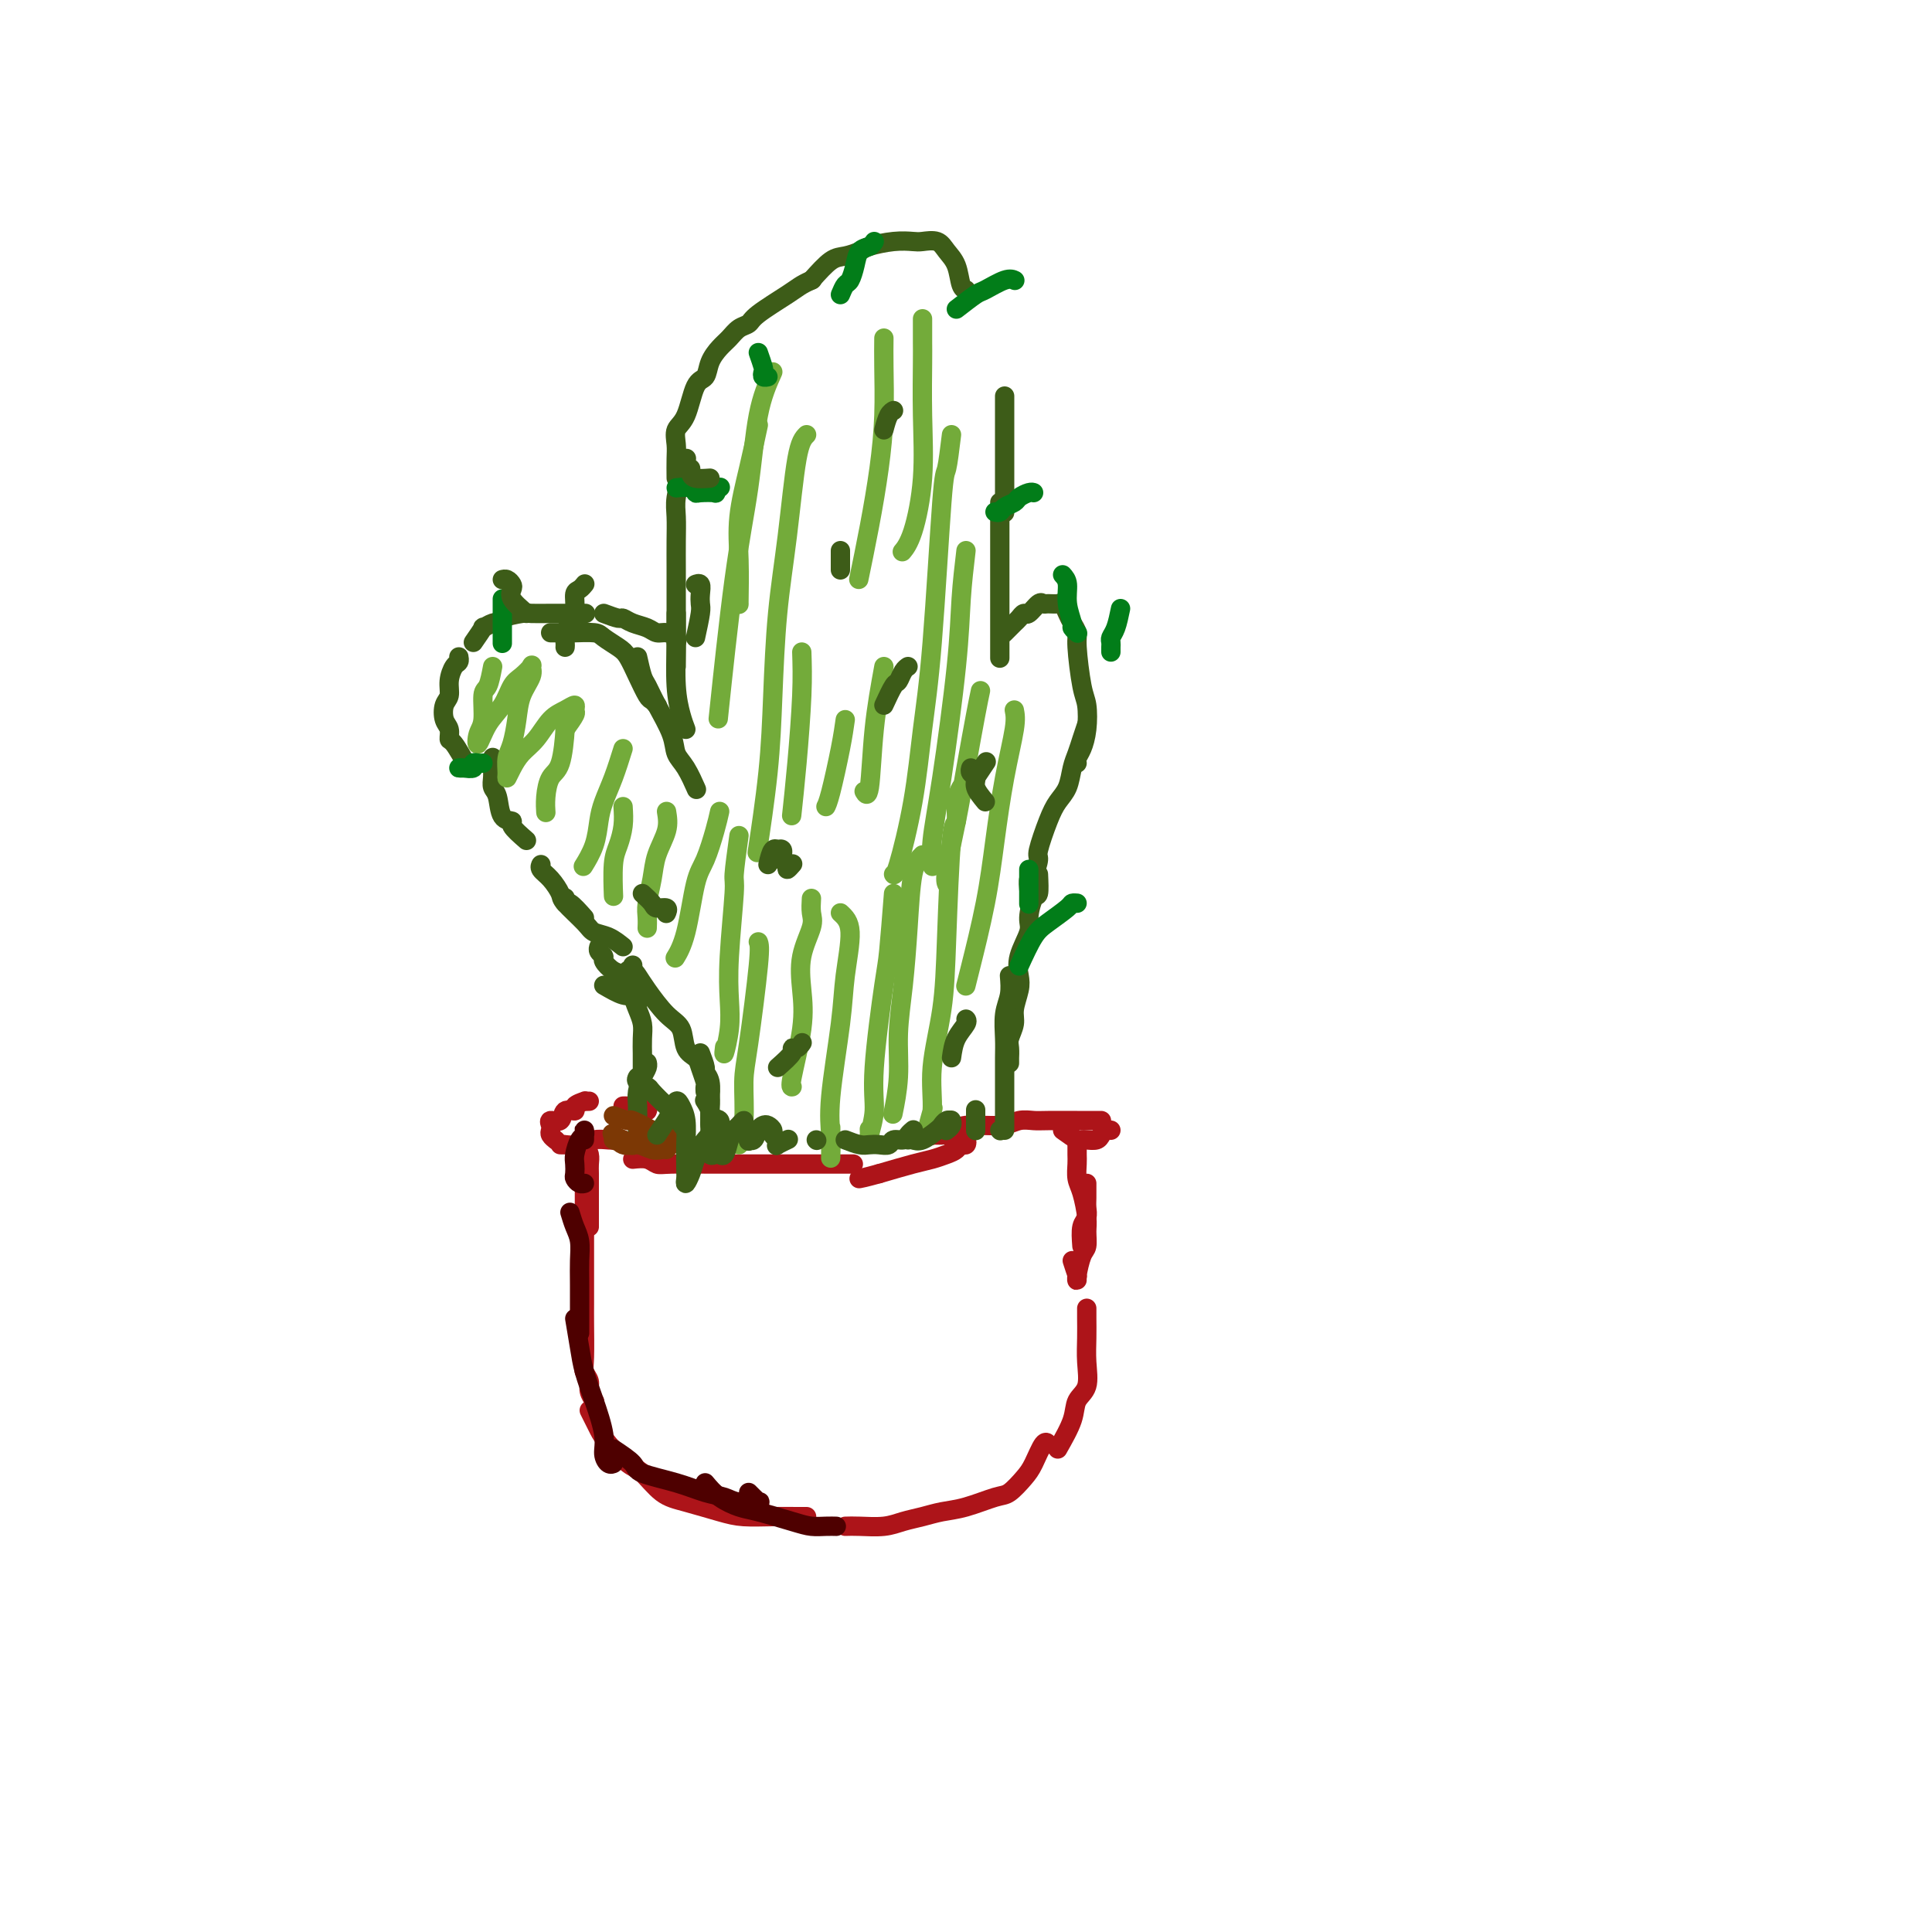 <svg viewBox='0 0 400 400' version='1.1' xmlns='http://www.w3.org/2000/svg' xmlns:xlink='http://www.w3.org/1999/xlink'><g fill='none' stroke='#AD1419' stroke-width='4' stroke-linecap='round' stroke-linejoin='round'><path d='M122,228c-0.487,0.021 -0.975,0.042 -1,0c-0.025,-0.042 0.412,-0.147 0,0c-0.412,0.147 -1.673,0.546 -2,1c-0.327,0.454 0.280,0.962 0,1c-0.280,0.038 -1.448,-0.393 -2,0c-0.552,0.393 -0.489,1.611 -1,2c-0.511,0.389 -1.597,-0.050 -2,0c-0.403,0.050 -0.122,0.588 0,1c0.122,0.412 0.084,0.698 0,1c-0.084,0.302 -0.215,0.620 0,1c0.215,0.380 0.776,0.823 1,1c0.224,0.177 0.112,0.089 0,0'/><path d='M116,237c0.495,0.008 0.990,0.016 1,0c0.010,-0.016 -0.464,-0.057 0,0c0.464,0.057 1.865,0.211 3,0c1.135,-0.211 2.003,-0.789 3,-1c0.997,-0.211 2.123,-0.057 3,0c0.877,0.057 1.505,0.015 2,0c0.495,-0.015 0.856,-0.004 1,0c0.144,0.004 0.072,0.002 0,0'/><path d='M121,237c0.423,0.660 0.845,1.320 1,2c0.155,0.680 0.041,1.380 0,2c-0.041,0.620 -0.011,1.160 0,2c0.011,0.840 0.003,1.980 0,3c-0.003,1.020 -0.001,1.920 0,3c0.001,1.080 0.000,2.341 0,3c-0.000,0.659 -0.000,0.716 0,1c0.000,0.284 0.000,0.795 0,1c-0.000,0.205 -0.000,0.102 0,0'/><path d='M121,243c0.000,1.257 0.000,2.514 0,3c-0.000,0.486 -0.000,0.201 0,1c0.000,0.799 0.000,2.682 0,4c-0.000,1.318 -0.000,2.071 0,3c0.000,0.929 0.000,2.034 0,4c-0.000,1.966 -0.001,4.792 0,7c0.001,2.208 0.004,3.799 0,5c-0.004,1.201 -0.016,2.012 0,4c0.016,1.988 0.061,5.153 0,7c-0.061,1.847 -0.226,2.376 0,3c0.226,0.624 0.844,1.342 1,2c0.156,0.658 -0.150,1.254 0,2c0.150,0.746 0.757,1.642 1,2c0.243,0.358 0.121,0.179 0,0'/><path d='M122,292c0.342,0.680 0.685,1.359 1,2c0.315,0.641 0.604,1.243 1,2c0.396,0.757 0.900,1.669 2,3c1.100,1.331 2.797,3.081 4,4c1.203,0.919 1.912,1.006 3,2c1.088,0.994 2.555,2.893 4,4c1.445,1.107 2.870,1.421 5,2c2.130,0.579 4.967,1.423 7,2c2.033,0.577 3.263,0.887 5,1c1.737,0.113 3.981,0.030 6,0c2.019,-0.030 3.813,-0.008 5,0c1.187,0.008 1.768,0.002 2,0c0.232,-0.002 0.116,-0.001 0,0'/><path d='M175,316c0.797,-0.024 1.594,-0.048 3,0c1.406,0.048 3.420,0.169 5,0c1.580,-0.169 2.727,-0.627 4,-1c1.273,-0.373 2.672,-0.662 4,-1c1.328,-0.338 2.586,-0.727 4,-1c1.414,-0.273 2.983,-0.430 5,-1c2.017,-0.570 4.480,-1.551 6,-2c1.520,-0.449 2.096,-0.365 3,-1c0.904,-0.635 2.137,-1.988 3,-3c0.863,-1.012 1.355,-1.684 2,-3c0.645,-1.316 1.443,-3.277 2,-4c0.557,-0.723 0.873,-0.206 1,0c0.127,0.206 0.063,0.103 0,0'/><path d='M219,300c1.215,-2.142 2.431,-4.284 3,-6c0.569,-1.716 0.492,-3.005 1,-4c0.508,-0.995 1.600,-1.696 2,-3c0.400,-1.304 0.107,-3.211 0,-5c-0.107,-1.789 -0.029,-3.459 0,-5c0.029,-1.541 0.008,-2.953 0,-4c-0.008,-1.047 -0.002,-1.728 0,-2c0.002,-0.272 0.001,-0.136 0,0'/><path d='M224,258c-0.113,-1.512 -0.226,-3.025 0,-4c0.226,-0.975 0.793,-1.414 1,-2c0.207,-0.586 0.056,-1.320 0,-2c-0.056,-0.680 -0.015,-1.307 0,-2c0.015,-0.693 0.004,-1.454 0,-2c-0.004,-0.546 -0.001,-0.878 0,-1c0.001,-0.122 0.000,-0.035 0,0c-0.000,0.035 -0.000,0.017 0,0'/><path d='M222,261c0.424,1.298 0.848,2.597 1,3c0.152,0.403 0.030,-0.089 0,0c-0.030,0.089 0.030,0.761 0,1c-0.030,0.239 -0.151,0.047 0,-1c0.151,-1.047 0.574,-2.948 1,-4c0.426,-1.052 0.857,-1.253 1,-2c0.143,-0.747 -0.000,-2.038 0,-3c0.000,-0.962 0.144,-1.594 0,-3c-0.144,-1.406 -0.574,-3.586 -1,-5c-0.426,-1.414 -0.846,-2.064 -1,-3c-0.154,-0.936 -0.041,-2.160 0,-3c0.041,-0.840 0.011,-1.297 0,-2c-0.011,-0.703 -0.003,-1.651 0,-2c0.003,-0.349 0.001,-0.100 0,0c-0.001,0.100 -0.000,0.050 0,0'/><path d='M220,234c1.171,0.844 2.341,1.687 3,2c0.659,0.313 0.806,0.094 1,0c0.194,-0.094 0.434,-0.064 1,0c0.566,0.064 1.458,0.161 2,0c0.542,-0.161 0.733,-0.579 1,-1c0.267,-0.421 0.610,-0.844 1,-1c0.390,-0.156 0.826,-0.045 1,0c0.174,0.045 0.087,0.022 0,0'/><path d='M228,233c0.004,-0.423 0.008,-0.845 0,-1c-0.008,-0.155 -0.029,-0.041 0,0c0.029,0.041 0.107,0.011 0,0c-0.107,-0.011 -0.398,-0.003 -1,0c-0.602,0.003 -1.515,-0.000 -2,0c-0.485,0.000 -0.541,0.004 -2,0c-1.459,-0.004 -4.321,-0.016 -6,0c-1.679,0.016 -2.174,0.061 -3,0c-0.826,-0.061 -1.983,-0.227 -3,0c-1.017,0.227 -1.893,0.846 -4,1c-2.107,0.154 -5.444,-0.156 -7,0c-1.556,0.156 -1.331,0.778 -2,1c-0.669,0.222 -2.234,0.045 -3,0c-0.766,-0.045 -0.734,0.041 -1,0c-0.266,-0.041 -0.829,-0.208 -1,0c-0.171,0.208 0.052,0.791 0,1c-0.052,0.209 -0.379,0.042 0,0c0.379,-0.042 1.464,0.040 2,0c0.536,-0.040 0.523,-0.203 1,0c0.477,0.203 1.445,0.772 2,1c0.555,0.228 0.696,0.117 1,0c0.304,-0.117 0.770,-0.239 1,0c0.230,0.239 0.225,0.838 0,1c-0.225,0.162 -0.669,-0.112 -1,0c-0.331,0.112 -0.550,0.610 -1,1c-0.450,0.390 -1.131,0.672 -2,1c-0.869,0.328 -1.926,0.704 -3,1c-1.074,0.296 -2.164,0.513 -4,1c-1.836,0.487 -4.418,1.243 -7,2'/><path d='M182,243c-3.067,0.844 -3.733,0.956 -4,1c-0.267,0.044 -0.133,0.022 0,0'/><path d='M131,240c1.077,-0.113 2.155,-0.226 3,0c0.845,0.226 1.459,0.793 2,1c0.541,0.207 1.009,0.056 3,0c1.991,-0.056 5.506,-0.015 8,0c2.494,0.015 3.969,0.004 6,0c2.031,-0.004 4.619,-0.001 7,0c2.381,0.001 4.556,0.000 6,0c1.444,-0.000 2.158,-0.000 4,0c1.842,0.000 4.812,0.000 6,0c1.188,-0.000 0.594,-0.000 0,0'/><path d='M129,229c0.257,-0.008 0.514,-0.016 1,0c0.486,0.016 1.203,0.056 2,0c0.797,-0.056 1.676,-0.207 2,0c0.324,0.207 0.093,0.774 0,1c-0.093,0.226 -0.046,0.113 0,0'/></g>
<g fill='none' stroke='#3D5C18' stroke-width='4' stroke-linecap='round' stroke-linejoin='round'><path d='M132,234c-0.000,0.102 -0.001,0.204 0,0c0.001,-0.204 0.003,-0.716 0,-1c-0.003,-0.284 -0.011,-0.342 0,-1c0.011,-0.658 0.041,-1.917 0,-3c-0.041,-1.083 -0.155,-1.989 0,-3c0.155,-1.011 0.578,-2.127 1,-3c0.422,-0.873 0.845,-1.504 1,-2c0.155,-0.496 0.044,-0.856 0,-1c-0.044,-0.144 -0.022,-0.072 0,0'/><path d='M133,223c-0.002,-1.649 -0.003,-3.298 0,-4c0.003,-0.702 0.011,-0.457 0,-1c-0.011,-0.543 -0.041,-1.875 0,-3c0.041,-1.125 0.155,-2.044 0,-3c-0.155,-0.956 -0.577,-1.948 -1,-3c-0.423,-1.052 -0.845,-2.163 -1,-3c-0.155,-0.837 -0.041,-1.400 0,-2c0.041,-0.600 0.011,-1.239 0,-2c-0.011,-0.761 -0.003,-1.646 0,-2c0.003,-0.354 0.002,-0.177 0,0'/><path d='M121,190c-1.155,-1.298 -2.310,-2.595 -3,-3c-0.690,-0.405 -0.917,0.083 -1,0c-0.083,-0.083 -0.024,-0.738 0,-1c0.024,-0.262 0.012,-0.131 0,0'/><path d='M129,196c-0.958,-0.763 -1.915,-1.526 -3,-2c-1.085,-0.474 -2.296,-0.658 -3,-1c-0.704,-0.342 -0.900,-0.840 -2,-2c-1.100,-1.160 -3.104,-2.980 -4,-4c-0.896,-1.020 -0.685,-1.240 -1,-2c-0.315,-0.760 -1.157,-2.059 -2,-3c-0.843,-0.941 -1.689,-1.522 -2,-2c-0.311,-0.478 -0.089,-0.851 0,-1c0.089,-0.149 0.044,-0.075 0,0'/><path d='M109,174c-1.323,-1.156 -2.645,-2.312 -3,-3c-0.355,-0.688 0.259,-0.908 0,-1c-0.259,-0.092 -1.390,-0.054 -2,-1c-0.610,-0.946 -0.699,-2.874 -1,-4c-0.301,-1.126 -0.813,-1.451 -1,-2c-0.187,-0.549 -0.050,-1.322 0,-2c0.050,-0.678 0.014,-1.259 0,-2c-0.014,-0.741 -0.004,-1.640 0,-2c0.004,-0.360 0.002,-0.180 0,0'/><path d='M97,159c-1.147,-2.050 -2.294,-4.100 -3,-5c-0.706,-0.900 -0.970,-0.649 -1,-1c-0.030,-0.351 0.173,-1.304 0,-2c-0.173,-0.696 -0.723,-1.136 -1,-2c-0.277,-0.864 -0.281,-2.154 0,-3c0.281,-0.846 0.846,-1.250 1,-2c0.154,-0.750 -0.102,-1.847 0,-3c0.102,-1.153 0.564,-2.360 1,-3c0.436,-0.640 0.848,-0.711 1,-1c0.152,-0.289 0.043,-0.797 0,-1c-0.043,-0.203 -0.022,-0.102 0,0'/><path d='M98,133c0.898,-1.300 1.796,-2.600 2,-3c0.204,-0.400 -0.285,0.099 0,0c0.285,-0.099 1.345,-0.797 2,-1c0.655,-0.203 0.905,0.089 1,0c0.095,-0.089 0.034,-0.560 1,-1c0.966,-0.440 2.960,-0.850 4,-1c1.040,-0.150 1.127,-0.040 2,0c0.873,0.040 2.533,0.011 4,0c1.467,-0.011 2.741,-0.003 4,0c1.259,0.003 2.503,0.001 3,0c0.497,-0.001 0.249,-0.000 0,0'/><path d='M125,127c1.194,0.447 2.389,0.894 3,1c0.611,0.106 0.639,-0.130 1,0c0.361,0.130 1.057,0.626 2,1c0.943,0.374 2.134,0.626 3,1c0.866,0.374 1.409,0.871 2,1c0.591,0.129 1.231,-0.110 2,0c0.769,0.110 1.669,0.568 2,1c0.331,0.432 0.095,0.838 0,1c-0.095,0.162 -0.047,0.081 0,0'/><path d='M144,132c0.421,-1.931 0.841,-3.862 1,-5c0.159,-1.138 0.056,-1.482 0,-2c-0.056,-0.518 -0.067,-1.211 0,-2c0.067,-0.789 0.210,-1.674 0,-2c-0.210,-0.326 -0.774,-0.093 -1,0c-0.226,0.093 -0.113,0.047 0,0'/><path d='M114,131c1.155,0.001 2.311,0.002 3,0c0.689,-0.002 0.912,-0.008 1,0c0.088,0.008 0.040,0.031 1,0c0.960,-0.031 2.928,-0.116 4,0c1.072,0.116 1.247,0.434 2,1c0.753,0.566 2.085,1.380 3,2c0.915,0.620 1.412,1.045 2,2c0.588,0.955 1.268,2.438 2,4c0.732,1.562 1.516,3.202 2,4c0.484,0.798 0.669,0.753 1,1c0.331,0.247 0.809,0.785 1,1c0.191,0.215 0.096,0.108 0,0'/><path d='M132,136c0.347,1.544 0.694,3.089 1,4c0.306,0.911 0.571,1.190 1,2c0.429,0.810 1.022,2.151 2,4c0.978,1.849 2.339,4.205 3,6c0.661,1.795 0.620,3.027 1,4c0.380,0.973 1.179,1.685 2,3c0.821,1.315 1.663,3.233 2,4c0.337,0.767 0.168,0.384 0,0'/><path d='M142,151c-0.309,-0.813 -0.619,-1.626 -1,-3c-0.381,-1.374 -0.834,-3.311 -1,-6c-0.166,-2.689 -0.044,-6.132 0,-8c0.044,-1.868 0.012,-2.160 0,-3c-0.012,-0.840 -0.003,-2.226 0,-3c0.003,-0.774 0.001,-0.935 0,-1c-0.001,-0.065 -0.000,-0.032 0,0'/><path d='M140,138c0.000,-1.143 0.000,-2.285 0,-3c-0.000,-0.715 -0.000,-1.001 0,-2c0.000,-0.999 0.000,-2.711 0,-4c-0.000,-1.289 -0.001,-2.156 0,-4c0.001,-1.844 0.004,-4.665 0,-7c-0.004,-2.335 -0.016,-4.184 0,-6c0.016,-1.816 0.061,-3.601 0,-5c-0.061,-1.399 -0.226,-2.414 0,-4c0.226,-1.586 0.844,-3.745 1,-5c0.156,-1.255 -0.150,-1.607 0,-2c0.150,-0.393 0.757,-0.827 1,-1c0.243,-0.173 0.121,-0.087 0,0'/><path d='M140,99c-0.013,-1.430 -0.026,-2.860 0,-4c0.026,-1.140 0.091,-1.992 0,-3c-0.091,-1.008 -0.338,-2.174 0,-3c0.338,-0.826 1.259,-1.313 2,-3c0.741,-1.687 1.301,-4.573 2,-6c0.699,-1.427 1.538,-1.394 2,-2c0.462,-0.606 0.547,-1.850 1,-3c0.453,-1.150 1.272,-2.207 2,-3c0.728,-0.793 1.364,-1.322 2,-2c0.636,-0.678 1.272,-1.505 2,-2c0.728,-0.495 1.547,-0.658 2,-1c0.453,-0.342 0.538,-0.862 2,-2c1.462,-1.138 4.299,-2.893 6,-4c1.701,-1.107 2.266,-1.567 3,-2c0.734,-0.433 1.638,-0.838 2,-1c0.362,-0.162 0.181,-0.081 0,0'/><path d='M168,58c1.434,-1.602 2.869,-3.203 4,-4c1.131,-0.797 1.959,-0.788 3,-1c1.041,-0.212 2.294,-0.645 3,-1c0.706,-0.355 0.864,-0.633 2,-1c1.136,-0.367 3.249,-0.825 5,-1c1.751,-0.175 3.142,-0.068 4,0c0.858,0.068 1.185,0.095 2,0c0.815,-0.095 2.117,-0.313 3,0c0.883,0.313 1.347,1.156 2,2c0.653,0.844 1.495,1.690 2,3c0.505,1.310 0.675,3.083 1,4c0.325,0.917 0.807,0.976 1,1c0.193,0.024 0.096,0.012 0,0'/><path d='M208,82c0.000,1.608 0.000,3.215 0,4c0.000,0.785 -0.000,0.746 0,1c0.000,0.254 0.000,0.801 0,2c0.000,1.199 -0.000,3.048 0,4c0.000,0.952 0.000,1.005 0,2c-0.000,0.995 0.000,2.932 0,4c0.000,1.068 0.000,1.266 0,2c0.000,0.734 0.000,2.005 0,3c-0.000,0.995 0.000,1.713 0,2c0.000,0.287 0.000,0.144 0,0'/><path d='M207,104c0.000,1.950 0.000,3.900 0,6c0.000,2.100 0.000,4.350 0,6c0.000,1.650 0.000,2.701 0,5c-0.000,2.299 0.000,5.845 0,8c-0.000,2.155 0.000,2.918 0,4c-0.000,1.082 0.000,2.484 0,3c0.000,0.516 0.000,0.148 0,0c0.000,-0.148 0.000,-0.074 0,0'/><path d='M208,131c-0.089,0.089 -0.178,0.177 0,0c0.178,-0.177 0.624,-0.620 1,-1c0.376,-0.380 0.682,-0.698 1,-1c0.318,-0.302 0.649,-0.589 1,-1c0.351,-0.411 0.723,-0.948 1,-1c0.277,-0.052 0.459,0.379 1,0c0.541,-0.379 1.440,-1.567 2,-2c0.560,-0.433 0.780,-0.110 1,0c0.220,0.110 0.440,0.007 1,0c0.560,-0.007 1.460,0.082 2,0c0.540,-0.082 0.718,-0.333 1,0c0.282,0.333 0.667,1.251 1,2c0.333,0.749 0.615,1.328 1,2c0.385,0.672 0.875,1.435 1,2c0.125,0.565 -0.113,0.931 0,3c0.113,2.069 0.576,5.839 1,8c0.424,2.161 0.807,2.712 1,4c0.193,1.288 0.195,3.312 0,5c-0.195,1.688 -0.588,3.040 -1,4c-0.412,0.960 -0.842,1.528 -1,2c-0.158,0.472 -0.045,0.849 0,1c0.045,0.151 0.023,0.075 0,0'/><path d='M225,150c-0.335,0.992 -0.670,1.984 -1,3c-0.330,1.016 -0.654,2.057 -1,3c-0.346,0.943 -0.713,1.787 -1,3c-0.287,1.213 -0.493,2.795 -1,4c-0.507,1.205 -1.316,2.032 -2,3c-0.684,0.968 -1.245,2.075 -2,4c-0.755,1.925 -1.705,4.667 -2,6c-0.295,1.333 0.065,1.258 0,2c-0.065,0.742 -0.553,2.302 -1,3c-0.447,0.698 -0.851,0.534 -1,1c-0.149,0.466 -0.043,1.562 0,2c0.043,0.438 0.021,0.219 0,0'/><path d='M215,181c0.079,1.683 0.157,3.366 0,4c-0.157,0.634 -0.550,0.217 -1,1c-0.450,0.783 -0.957,2.764 -1,4c-0.043,1.236 0.377,1.727 0,3c-0.377,1.273 -1.550,3.327 -2,5c-0.450,1.673 -0.177,2.966 0,4c0.177,1.034 0.258,1.809 0,3c-0.258,1.191 -0.854,2.796 -1,4c-0.146,1.204 0.157,2.006 0,3c-0.157,0.994 -0.774,2.179 -1,3c-0.226,0.821 -0.061,1.278 0,2c0.061,0.722 0.016,1.709 0,2c-0.016,0.291 -0.004,-0.114 0,0c0.004,0.114 0.001,0.747 0,1c-0.001,0.253 -0.001,0.127 0,0'/><path d='M209,202c0.113,1.367 0.226,2.734 0,4c-0.226,1.266 -0.793,2.431 -1,4c-0.207,1.569 -0.056,3.540 0,5c0.056,1.460 0.015,2.407 0,4c-0.015,1.593 -0.004,3.831 0,5c0.004,1.169 0.001,1.270 0,2c-0.001,0.730 -0.000,2.091 0,3c0.000,0.909 0.000,1.367 0,2c-0.000,0.633 -0.000,1.440 0,2c0.000,0.560 0.000,0.874 0,1c-0.000,0.126 -0.000,0.063 0,0'/><path d='M207,234c0.000,0.000 0.100,0.100 0.1,0.1'/><path d='M125,204c1.456,0.846 2.912,1.693 4,2c1.088,0.307 1.809,0.076 2,0c0.191,-0.076 -0.149,0.005 0,0c0.149,-0.005 0.786,-0.096 1,0c0.214,0.096 0.006,0.381 0,0c-0.006,-0.381 0.190,-1.426 0,-2c-0.190,-0.574 -0.766,-0.676 -1,-1c-0.234,-0.324 -0.127,-0.869 0,-1c0.127,-0.131 0.273,0.154 0,0c-0.273,-0.154 -0.965,-0.746 -1,-1c-0.035,-0.254 0.586,-0.169 1,0c0.414,0.169 0.621,0.423 1,1c0.379,0.577 0.932,1.478 2,3c1.068,1.522 2.653,3.666 4,5c1.347,1.334 2.456,1.856 3,3c0.544,1.144 0.524,2.908 1,4c0.476,1.092 1.448,1.512 2,2c0.552,0.488 0.684,1.045 1,2c0.316,0.955 0.817,2.307 1,3c0.183,0.693 0.049,0.725 0,1c-0.049,0.275 -0.014,0.793 0,1c0.014,0.207 0.007,0.104 0,0'/><path d='M145,218c0.453,1.189 0.906,2.378 1,3c0.094,0.622 -0.171,0.677 0,1c0.171,0.323 0.778,0.914 1,2c0.222,1.086 0.059,2.667 0,4c-0.059,1.333 -0.015,2.418 0,3c0.015,0.582 0.000,0.660 0,1c-0.000,0.340 0.014,0.942 0,1c-0.014,0.058 -0.055,-0.428 0,-1c0.055,-0.572 0.207,-1.231 0,-2c-0.207,-0.769 -0.773,-1.648 -1,-2c-0.227,-0.352 -0.113,-0.176 0,0'/><path d='M146,223c0.423,1.433 0.845,2.865 1,4c0.155,1.135 0.041,1.971 0,3c-0.041,1.029 -0.011,2.249 0,3c0.011,0.751 0.002,1.032 0,1c-0.002,-0.032 0.003,-0.376 0,0c-0.003,0.376 -0.015,1.474 0,2c0.015,0.526 0.055,0.481 0,1c-0.055,0.519 -0.207,1.601 0,2c0.207,0.399 0.773,0.114 1,0c0.227,-0.114 0.113,-0.057 0,0'/></g>
<g fill='none' stroke='#73AB3A' stroke-width='4' stroke-linecap='round' stroke-linejoin='round'><path d='M102,138c-0.302,1.598 -0.604,3.195 -1,4c-0.396,0.805 -0.886,0.816 -1,2c-0.114,1.184 0.147,3.539 0,5c-0.147,1.461 -0.703,2.028 -1,3c-0.297,0.972 -0.337,2.350 0,2c0.337,-0.350 1.051,-2.427 2,-4c0.949,-1.573 2.135,-2.643 3,-4c0.865,-1.357 1.411,-3.000 2,-4c0.589,-1.000 1.223,-1.357 2,-2c0.777,-0.643 1.697,-1.573 2,-2c0.303,-0.427 -0.013,-0.350 0,0c0.013,0.350 0.353,0.974 0,2c-0.353,1.026 -1.401,2.453 -2,4c-0.599,1.547 -0.750,3.215 -1,5c-0.250,1.785 -0.601,3.689 -1,5c-0.399,1.311 -0.848,2.031 -1,3c-0.152,0.969 -0.007,2.189 0,3c0.007,0.811 -0.122,1.213 0,1c0.122,-0.213 0.497,-1.040 1,-2c0.503,-0.960 1.133,-2.052 2,-3c0.867,-0.948 1.969,-1.753 3,-3c1.031,-1.247 1.991,-2.935 3,-4c1.009,-1.065 2.069,-1.506 3,-2c0.931,-0.494 1.734,-1.040 2,-1c0.266,0.040 -0.005,0.664 0,1c0.005,0.336 0.287,0.382 0,1c-0.287,0.618 -1.144,1.809 -2,3'/><path d='M117,151c-0.121,2.074 -0.425,5.260 -1,7c-0.575,1.740 -1.422,2.035 -2,3c-0.578,0.965 -0.887,2.599 -1,4c-0.113,1.401 -0.030,2.570 0,3c0.030,0.430 0.009,0.123 0,0c-0.009,-0.123 -0.004,-0.061 0,0'/><path d='M129,155c-0.645,2.059 -1.291,4.118 -2,6c-0.709,1.882 -1.483,3.587 -2,5c-0.517,1.413 -0.778,2.533 -1,4c-0.222,1.467 -0.406,3.279 -1,5c-0.594,1.721 -1.598,3.349 -2,4c-0.402,0.651 -0.201,0.326 0,0'/><path d='M129,167c0.083,1.310 0.166,2.621 0,4c-0.166,1.379 -0.580,2.828 -1,4c-0.420,1.172 -0.844,2.067 -1,4c-0.156,1.933 -0.042,4.905 0,6c0.042,1.095 0.012,0.313 0,0c-0.012,-0.313 -0.006,-0.156 0,0'/><path d='M138,168c0.204,1.241 0.409,2.482 0,4c-0.409,1.518 -1.430,3.314 -2,5c-0.570,1.686 -0.689,3.261 -1,5c-0.311,1.739 -0.815,3.641 -1,5c-0.185,1.359 -0.050,2.173 0,3c0.050,0.827 0.014,1.665 0,2c-0.014,0.335 -0.007,0.168 0,0'/><path d='M149,168c-0.245,1.092 -0.490,2.185 -1,4c-0.510,1.815 -1.286,4.354 -2,6c-0.714,1.646 -1.367,2.400 -2,5c-0.633,2.600 -1.247,7.046 -2,10c-0.753,2.954 -1.644,4.415 -2,5c-0.356,0.585 -0.178,0.292 0,0'/><path d='M153,173c-0.452,3.260 -0.905,6.519 -1,8c-0.095,1.481 0.167,1.183 0,4c-0.167,2.817 -0.763,8.747 -1,13c-0.237,4.253 -0.116,6.827 0,9c0.116,2.173 0.227,3.943 0,6c-0.227,2.057 -0.792,4.400 -1,5c-0.208,0.600 -0.059,-0.543 0,-1c0.059,-0.457 0.030,-0.229 0,0'/><path d='M157,195c0.194,0.487 0.388,0.974 0,5c-0.388,4.026 -1.358,11.590 -2,16c-0.642,4.410 -0.957,5.665 -1,8c-0.043,2.335 0.184,5.750 0,8c-0.184,2.250 -0.780,3.337 -1,4c-0.220,0.663 -0.063,0.904 0,1c0.063,0.096 0.031,0.048 0,0'/><path d='M168,186c-0.060,1.065 -0.119,2.131 0,3c0.119,0.869 0.417,1.543 0,3c-0.417,1.457 -1.548,3.697 -2,6c-0.452,2.303 -0.226,4.670 0,7c0.226,2.330 0.452,4.625 0,8c-0.452,3.375 -1.583,7.832 -2,10c-0.417,2.168 -0.119,2.048 0,2c0.119,-0.048 0.060,-0.024 0,0'/><path d='M174,189c0.944,0.868 1.889,1.736 2,4c0.111,2.264 -0.611,5.923 -1,9c-0.389,3.077 -0.444,5.572 -1,10c-0.556,4.428 -1.613,10.790 -2,15c-0.387,4.210 -0.104,6.269 0,8c0.104,1.731 0.028,3.134 0,4c-0.028,0.866 -0.007,1.195 0,0c0.007,-1.195 0.002,-3.913 0,-5c-0.002,-1.087 -0.001,-0.544 0,0'/><path d='M185,185c-0.372,4.732 -0.745,9.463 -1,12c-0.255,2.537 -0.394,2.878 -1,7c-0.606,4.122 -1.679,12.025 -2,17c-0.321,4.975 0.110,7.021 0,9c-0.110,1.979 -0.761,3.891 -1,5c-0.239,1.109 -0.064,1.414 0,1c0.064,-0.414 0.018,-1.547 0,-2c-0.018,-0.453 -0.009,-0.227 0,0'/><path d='M191,177c-0.754,0.743 -1.507,1.487 -2,4c-0.493,2.513 -0.724,6.797 -1,11c-0.276,4.203 -0.596,8.325 -1,12c-0.404,3.675 -0.892,6.903 -1,10c-0.108,3.097 0.163,6.065 0,9c-0.163,2.935 -0.761,5.839 -1,7c-0.239,1.161 -0.120,0.581 0,0'/><path d='M199,163c-0.446,0.801 -0.892,1.601 -1,3c-0.108,1.399 0.121,3.396 0,4c-0.121,0.604 -0.591,-0.185 -1,4c-0.409,4.185 -0.755,13.343 -1,20c-0.245,6.657 -0.388,10.813 -1,15c-0.612,4.187 -1.694,8.407 -2,12c-0.306,3.593 0.166,6.561 0,9c-0.166,2.439 -0.968,4.349 -1,4c-0.032,-0.349 0.705,-2.957 1,-4c0.295,-1.043 0.147,-0.522 0,0'/><path d='M210,147c0.176,0.873 0.352,1.746 0,4c-0.352,2.254 -1.233,5.890 -2,10c-0.767,4.110 -1.421,8.695 -2,13c-0.579,4.305 -1.083,8.329 -2,13c-0.917,4.671 -2.247,9.988 -3,13c-0.753,3.012 -0.929,3.718 -1,4c-0.071,0.282 -0.035,0.141 0,0'/><path d='M203,143c-0.241,1.126 -0.481,2.253 -1,5c-0.519,2.747 -1.316,7.115 -2,11c-0.684,3.885 -1.256,7.289 -2,11c-0.744,3.711 -1.662,7.730 -2,10c-0.338,2.270 -0.097,2.791 0,3c0.097,0.209 0.048,0.104 0,0'/><path d='M200,114c-0.384,3.244 -0.768,6.488 -1,10c-0.232,3.512 -0.311,7.292 -1,14c-0.689,6.708 -1.989,16.344 -3,23c-1.011,6.656 -1.734,10.330 -2,13c-0.266,2.670 -0.076,4.334 0,5c0.076,0.666 0.038,0.333 0,0'/><path d='M197,90c-0.357,2.925 -0.713,5.850 -1,7c-0.287,1.150 -0.504,0.526 -1,7c-0.496,6.474 -1.271,20.046 -2,29c-0.729,8.954 -1.411,13.289 -2,18c-0.589,4.711 -1.086,9.799 -2,15c-0.914,5.201 -2.246,10.516 -3,13c-0.754,2.484 -0.930,2.138 -1,2c-0.070,-0.138 -0.035,-0.069 0,0'/><path d='M183,138c-0.762,4.167 -1.524,8.333 -2,13c-0.476,4.667 -0.667,9.833 -1,12c-0.333,2.167 -0.810,1.333 -1,1c-0.190,-0.333 -0.095,-0.167 0,0'/><path d='M175,149c-0.226,1.607 -0.452,3.214 -1,6c-0.548,2.786 -1.417,6.750 -2,9c-0.583,2.250 -0.881,2.786 -1,3c-0.119,0.214 -0.060,0.107 0,0'/><path d='M166,135c0.083,2.518 0.167,5.036 0,9c-0.167,3.964 -0.583,9.375 -1,14c-0.417,4.625 -0.833,8.464 -1,10c-0.167,1.536 -0.083,0.768 0,0'/><path d='M167,90c-0.672,0.675 -1.345,1.350 -2,5c-0.655,3.650 -1.293,10.276 -2,16c-0.707,5.724 -1.482,10.545 -2,16c-0.518,5.455 -0.778,11.545 -1,17c-0.222,5.455 -0.406,10.276 -1,16c-0.594,5.724 -1.598,12.350 -2,15c-0.402,2.650 -0.201,1.325 0,0'/><path d='M160,77c-1.108,2.474 -2.217,4.947 -3,9c-0.783,4.053 -1.241,9.684 -2,15c-0.759,5.316 -1.820,10.316 -3,19c-1.180,8.684 -2.480,21.053 -3,26c-0.520,4.947 -0.260,2.474 0,0'/><path d='M157,88c-0.619,2.882 -1.238,5.763 -2,9c-0.762,3.237 -1.668,6.829 -2,10c-0.332,3.171 -0.089,5.922 0,9c0.089,3.078 0.024,6.482 0,8c-0.024,1.518 -0.007,1.148 0,1c0.007,-0.148 0.003,-0.074 0,0'/><path d='M183,70c-0.018,1.661 -0.037,3.322 0,6c0.037,2.678 0.129,6.372 0,10c-0.129,3.628 -0.478,7.189 -1,11c-0.522,3.811 -1.218,7.872 -2,12c-0.782,4.128 -1.652,8.322 -2,10c-0.348,1.678 -0.174,0.839 0,0'/><path d='M191,66c-0.003,1.910 -0.006,3.820 0,5c0.006,1.180 0.022,1.630 0,4c-0.022,2.370 -0.083,6.660 0,11c0.083,4.340 0.311,8.730 0,13c-0.311,4.270 -1.161,8.419 -2,11c-0.839,2.581 -1.668,3.595 -2,4c-0.332,0.405 -0.166,0.203 0,0'/></g>
<g fill='none' stroke='#7C3805' stroke-width='4' stroke-linecap='round' stroke-linejoin='round'><path d='M127,236c1.109,0.399 2.219,0.798 3,1c0.781,0.202 1.234,0.205 1,0c-0.234,-0.205 -1.154,-0.620 -2,-1c-0.846,-0.380 -1.618,-0.725 -2,-1c-0.382,-0.275 -0.373,-0.480 0,0c0.373,0.480 1.109,1.645 2,2c0.891,0.355 1.938,-0.101 3,0c1.062,0.101 2.140,0.759 3,1c0.860,0.241 1.501,0.065 2,0c0.499,-0.065 0.857,-0.019 1,0c0.143,0.019 0.072,0.009 0,0'/><path d='M127,231c1.261,0.475 2.523,0.949 3,1c0.477,0.051 0.171,-0.323 1,0c0.829,0.323 2.793,1.341 4,2c1.207,0.659 1.656,0.958 2,1c0.344,0.042 0.584,-0.174 1,0c0.416,0.174 1.009,0.737 1,1c-0.009,0.263 -0.619,0.226 -1,0c-0.381,-0.226 -0.531,-0.642 -1,-1c-0.469,-0.358 -1.257,-0.657 -2,-1c-0.743,-0.343 -1.442,-0.729 -2,-1c-0.558,-0.271 -0.974,-0.426 -1,0c-0.026,0.426 0.339,1.435 1,2c0.661,0.565 1.617,0.687 2,1c0.383,0.313 0.194,0.816 1,1c0.806,0.184 2.608,0.049 3,0c0.392,-0.049 -0.625,-0.013 -1,0c-0.375,0.013 -0.107,0.004 0,0c0.107,-0.004 0.054,-0.002 0,0'/></g>
<g fill='none' stroke='#4E0000' stroke-width='4' stroke-linecap='round' stroke-linejoin='round'><path d='M121,236c0.006,-0.817 0.012,-1.635 0,-2c-0.012,-0.365 -0.042,-0.278 0,0c0.042,0.278 0.155,0.747 0,1c-0.155,0.253 -0.578,0.291 -1,1c-0.422,0.709 -0.842,2.089 -1,3c-0.158,0.911 -0.053,1.354 0,2c0.053,0.646 0.053,1.493 0,2c-0.053,0.507 -0.158,0.672 0,1c0.158,0.328 0.578,0.820 1,1c0.422,0.180 0.844,0.048 1,0c0.156,-0.048 0.044,-0.014 0,0c-0.044,0.014 -0.022,0.007 0,0'/><path d='M118,251c0.309,1.025 0.619,2.050 1,3c0.381,0.950 0.834,1.824 1,3c0.166,1.176 0.044,2.655 0,4c-0.044,1.345 -0.012,2.556 0,5c0.012,2.444 0.003,6.119 0,8c-0.003,1.881 -0.001,1.966 0,2c0.001,0.034 0.000,0.017 0,0'/><path d='M119,273c0.353,2.102 0.707,4.205 1,6c0.293,1.795 0.526,3.284 1,5c0.474,1.716 1.188,3.661 2,6c0.812,2.339 1.720,5.072 2,7c0.280,1.928 -0.069,3.053 0,4c0.069,0.947 0.554,1.718 1,2c0.446,0.282 0.851,0.076 1,0c0.149,-0.076 0.040,-0.020 0,0c-0.040,0.020 -0.011,0.006 0,0c0.011,-0.006 0.006,-0.003 0,0'/><path d='M127,300c1.635,1.087 3.271,2.175 4,3c0.729,0.825 0.553,1.388 2,2c1.447,0.612 4.518,1.274 7,2c2.482,0.726 4.374,1.515 6,2c1.626,0.485 2.986,0.667 4,1c1.014,0.333 1.680,0.819 3,1c1.320,0.181 3.292,0.059 4,0c0.708,-0.059 0.151,-0.054 0,0c-0.151,0.054 0.104,0.159 0,0c-0.104,-0.159 -0.566,-0.581 -1,-1c-0.434,-0.419 -0.838,-0.834 -1,-1c-0.162,-0.166 -0.081,-0.083 0,0'/><path d='M146,307c0.887,1.058 1.773,2.115 3,3c1.227,0.885 2.793,1.596 4,2c1.207,0.404 2.054,0.501 4,1c1.946,0.499 4.991,1.402 7,2c2.009,0.598 2.982,0.892 4,1c1.018,0.108 2.082,0.029 3,0c0.918,-0.029 1.691,-0.008 2,0c0.309,0.008 0.155,0.004 0,0'/></g>
<g fill='none' stroke='#027D19' stroke-width='4' stroke-linecap='round' stroke-linejoin='round'><path d='M104,124c0.000,0.355 0.000,0.710 0,1c0.000,0.290 -0.000,0.516 0,1c0.000,0.484 0.000,1.226 0,2c0.000,0.774 -0.000,1.578 0,2c0.000,0.422 0.000,0.460 0,1c-0.000,0.540 0.000,1.583 0,2c0.000,0.417 0.000,0.209 0,0'/><path d='M96,159c-0.474,0.008 -0.947,0.016 -1,0c-0.053,-0.016 0.315,-0.057 1,0c0.685,0.057 1.686,0.211 2,0c0.314,-0.211 -0.060,-0.789 0,-1c0.060,-0.211 0.555,-0.057 1,0c0.445,0.057 0.842,0.016 1,0c0.158,-0.016 0.079,-0.008 0,0'/><path d='M140,101c1.160,-0.113 2.320,-0.225 3,0c0.680,0.225 0.879,0.789 1,1c0.121,0.211 0.162,0.070 1,0c0.838,-0.070 2.472,-0.070 3,0c0.528,0.070 -0.050,0.211 0,0c0.050,-0.211 0.729,-0.775 1,-1c0.271,-0.225 0.136,-0.113 0,0'/><path d='M157,73c0.415,1.185 0.829,2.370 1,3c0.171,0.630 0.097,0.705 0,1c-0.097,0.295 -0.219,0.810 0,1c0.219,0.190 0.777,0.054 1,0c0.223,-0.054 0.112,-0.027 0,0'/><path d='M174,61c0.335,-0.800 0.671,-1.601 1,-2c0.329,-0.399 0.652,-0.398 1,-1c0.348,-0.602 0.720,-1.808 1,-3c0.280,-1.192 0.467,-2.371 1,-3c0.533,-0.629 1.413,-0.708 2,-1c0.587,-0.292 0.882,-0.798 1,-1c0.118,-0.202 0.059,-0.101 0,0'/><path d='M198,64c1.569,-1.215 3.139,-2.431 4,-3c0.861,-0.569 1.014,-0.493 2,-1c0.986,-0.507 2.804,-1.598 4,-2c1.196,-0.402 1.770,-0.115 2,0c0.230,0.115 0.115,0.057 0,0'/><path d='M206,106c0.366,0.089 0.731,0.178 1,0c0.269,-0.178 0.440,-0.622 1,-1c0.560,-0.378 1.509,-0.690 2,-1c0.491,-0.310 0.523,-0.619 1,-1c0.477,-0.381 1.398,-0.833 2,-1c0.602,-0.167 0.886,-0.048 1,0c0.114,0.048 0.057,0.024 0,0'/><path d='M220,119c0.455,0.508 0.910,1.015 1,2c0.090,0.985 -0.186,2.446 0,4c0.186,1.554 0.834,3.201 1,4c0.166,0.799 -0.151,0.750 0,1c0.151,0.250 0.772,0.798 1,1c0.228,0.202 0.065,0.058 0,0c-0.065,-0.058 -0.033,-0.029 0,0'/><path d='M232,126c-0.309,1.488 -0.619,2.977 -1,4c-0.381,1.023 -0.834,1.581 -1,2c-0.166,0.419 -0.044,0.700 0,1c0.044,0.300 0.012,0.619 0,1c-0.012,0.381 -0.003,0.823 0,1c0.003,0.177 0.002,0.088 0,0'/><path d='M213,180c0.000,1.102 0.000,2.204 0,3c0.000,0.796 0.000,1.285 0,2c-0.000,0.715 0.000,1.656 0,2c0.000,0.344 -0.000,0.093 0,0c0.000,-0.093 0.000,-0.026 0,0c-0.000,0.026 0.000,0.013 0,0'/><path d='M211,200c1.044,-2.279 2.087,-4.558 3,-6c0.913,-1.442 1.695,-2.047 3,-3c1.305,-0.953 3.133,-2.256 4,-3c0.867,-0.744 0.772,-0.931 1,-1c0.228,-0.069 0.779,-0.020 1,0c0.221,0.020 0.110,0.010 0,0'/></g>
<g fill='none' stroke='#3D5C18' stroke-width='4' stroke-linecap='round' stroke-linejoin='round'><path d='M159,179c0.301,-1.264 0.601,-2.528 1,-3c0.399,-0.472 0.895,-0.152 1,0c0.105,0.152 -0.183,0.137 0,0c0.183,-0.137 0.837,-0.394 1,0c0.163,0.394 -0.166,1.440 0,2c0.166,0.560 0.828,0.635 1,1c0.172,0.365 -0.146,1.021 0,1c0.146,-0.021 0.756,-0.720 1,-1c0.244,-0.280 0.122,-0.140 0,0'/><path d='M183,146c0.754,-1.630 1.509,-3.260 2,-4c0.491,-0.740 0.719,-0.590 1,-1c0.281,-0.410 0.614,-1.380 1,-2c0.386,-0.620 0.825,-0.892 1,-1c0.175,-0.108 0.088,-0.054 0,0'/><path d='M174,118c0.000,-1.155 0.000,-2.310 0,-3c0.000,-0.690 0.000,-0.917 0,-1c0.000,-0.083 0.000,-0.024 0,0c0.000,0.024 0.000,0.012 0,0'/><path d='M147,99c-1.155,0.083 -2.309,0.166 -3,0c-0.691,-0.166 -0.917,-0.581 -1,-1c-0.083,-0.419 -0.022,-0.844 0,-1c0.022,-0.156 0.006,-0.045 0,0c-0.006,0.045 -0.003,0.022 0,0'/><path d='M183,89c0.311,-1.156 0.622,-2.311 1,-3c0.378,-0.689 0.822,-0.911 1,-1c0.178,-0.089 0.089,-0.044 0,0'/><path d='M133,185c0.793,0.724 1.585,1.448 2,2c0.415,0.552 0.451,0.931 1,1c0.549,0.069 1.609,-0.174 2,0c0.391,0.174 0.112,0.764 0,1c-0.112,0.236 -0.056,0.118 0,0'/><path d='M161,221c1.290,-1.147 2.581,-2.293 3,-3c0.419,-0.707 -0.032,-0.973 0,-1c0.032,-0.027 0.547,0.185 1,0c0.453,-0.185 0.844,-0.767 1,-1c0.156,-0.233 0.078,-0.116 0,0'/><path d='M197,219c0.196,-1.381 0.393,-2.762 1,-4c0.607,-1.238 1.625,-2.333 2,-3c0.375,-0.667 0.107,-0.905 0,-1c-0.107,-0.095 -0.054,-0.048 0,0'/><path d='M204,166c-0.876,-1.064 -1.751,-2.128 -2,-3c-0.249,-0.872 0.129,-1.553 0,-2c-0.129,-0.447 -0.766,-0.659 -1,-1c-0.234,-0.341 -0.067,-0.812 0,-1c0.067,-0.188 0.033,-0.094 0,0'/><path d='M202,161c0.833,-1.250 1.667,-2.500 2,-3c0.333,-0.500 0.167,-0.250 0,0'/><path d='M142,234c-1.242,-1.662 -2.484,-3.324 -3,-4c-0.516,-0.676 -0.306,-0.367 -1,-1c-0.694,-0.633 -2.291,-2.208 -3,-3c-0.709,-0.792 -0.530,-0.800 -1,-1c-0.470,-0.200 -1.588,-0.592 -2,-1c-0.412,-0.408 -0.118,-0.831 0,-1c0.118,-0.169 0.059,-0.085 0,0'/><path d='M136,235c0.756,-1.106 1.513,-2.212 2,-3c0.487,-0.788 0.705,-1.258 1,-2c0.295,-0.742 0.667,-1.754 1,-2c0.333,-0.246 0.625,0.276 1,1c0.375,0.724 0.832,1.649 1,3c0.168,1.351 0.048,3.127 0,5c-0.048,1.873 -0.025,3.843 0,5c0.025,1.157 0.051,1.502 0,2c-0.051,0.498 -0.177,1.151 0,1c0.177,-0.151 0.659,-1.105 1,-2c0.341,-0.895 0.540,-1.729 1,-3c0.460,-1.271 1.181,-2.977 2,-4c0.819,-1.023 1.736,-1.364 2,-2c0.264,-0.636 -0.126,-1.569 0,-2c0.126,-0.431 0.766,-0.360 1,0c0.234,0.360 0.062,1.010 0,2c-0.062,0.990 -0.014,2.320 0,3c0.014,0.680 -0.007,0.709 0,1c0.007,0.291 0.044,0.846 0,1c-0.044,0.154 -0.167,-0.091 0,0c0.167,0.091 0.623,0.517 1,0c0.377,-0.517 0.674,-1.978 1,-3c0.326,-1.022 0.679,-1.607 1,-2c0.321,-0.393 0.608,-0.595 1,-1c0.392,-0.405 0.890,-1.012 1,-1c0.110,0.012 -0.166,0.642 0,1c0.166,0.358 0.776,0.442 1,1c0.224,0.558 0.064,1.588 0,2c-0.064,0.412 -0.032,0.206 0,0'/><path d='M155,236c0.107,0.590 -0.126,0.066 0,0c0.126,-0.066 0.612,0.325 1,0c0.388,-0.325 0.677,-1.366 1,-2c0.323,-0.634 0.679,-0.861 1,-1c0.321,-0.139 0.608,-0.192 1,0c0.392,0.192 0.888,0.627 1,1c0.112,0.373 -0.159,0.685 0,1c0.159,0.315 0.747,0.634 1,1c0.253,0.366 0.171,0.778 0,1c-0.171,0.222 -0.431,0.252 0,0c0.431,-0.252 1.552,-0.786 2,-1c0.448,-0.214 0.224,-0.107 0,0'/><path d='M169,236c0.000,0.000 0.100,0.100 0.1,0.1'/><path d='M175,236c1.087,0.420 2.174,0.841 3,1c0.826,0.159 1.391,0.058 2,0c0.609,-0.058 1.262,-0.071 2,0c0.738,0.071 1.560,0.225 2,0c0.440,-0.225 0.496,-0.831 1,-1c0.504,-0.169 1.455,0.099 2,0c0.545,-0.099 0.685,-0.565 1,-1c0.315,-0.435 0.804,-0.839 1,-1c0.196,-0.161 0.098,-0.081 0,0'/><path d='M188,236c0.281,-0.055 0.561,-0.109 1,0c0.439,0.109 1.035,0.383 2,0c0.965,-0.383 2.297,-1.423 3,-2c0.703,-0.577 0.777,-0.691 1,-1c0.223,-0.309 0.597,-0.812 1,-1c0.403,-0.188 0.836,-0.061 1,0c0.164,0.061 0.058,0.055 0,0c-0.058,-0.055 -0.068,-0.158 0,0c0.068,0.158 0.214,0.578 0,1c-0.214,0.422 -0.789,0.845 -1,1c-0.211,0.155 -0.057,0.042 0,0c0.057,-0.042 0.016,-0.012 0,0c-0.016,0.012 -0.008,0.006 0,0'/><path d='M202,231c0.000,1.347 0.000,2.693 0,3c0.000,0.307 0.000,-0.426 0,-1c-0.000,-0.574 0.000,-0.989 0,-1c0.000,-0.011 0.000,0.382 0,0c-0.000,-0.382 0.000,-1.538 0,-2c-0.000,-0.462 0.000,-0.231 0,0'/><path d='M132,208c-0.328,-1.211 -0.656,-2.422 -1,-3c-0.344,-0.578 -0.704,-0.522 -1,-1c-0.296,-0.478 -0.528,-1.490 -1,-2c-0.472,-0.510 -1.184,-0.519 -2,-1c-0.816,-0.481 -1.735,-1.436 -2,-2c-0.265,-0.564 0.125,-0.739 0,-1c-0.125,-0.261 -0.764,-0.609 -1,-1c-0.236,-0.391 -0.067,-0.826 0,-1c0.067,-0.174 0.034,-0.087 0,0'/><path d='M117,134c0.022,-0.239 0.044,-0.477 0,-1c-0.044,-0.523 -0.152,-1.330 0,-2c0.152,-0.670 0.566,-1.202 1,-2c0.434,-0.798 0.887,-1.860 1,-3c0.113,-1.140 -0.114,-2.357 0,-3c0.114,-0.643 0.569,-0.712 1,-1c0.431,-0.288 0.837,-0.797 1,-1c0.163,-0.203 0.081,-0.102 0,0'/><path d='M109,127c-1.262,-1.064 -2.524,-2.127 -3,-3c-0.476,-0.873 -0.166,-1.554 0,-2c0.166,-0.446 0.189,-0.656 0,-1c-0.189,-0.344 -0.589,-0.824 -1,-1c-0.411,-0.176 -0.832,-0.050 -1,0c-0.168,0.050 -0.084,0.025 0,0'/></g>
</svg>